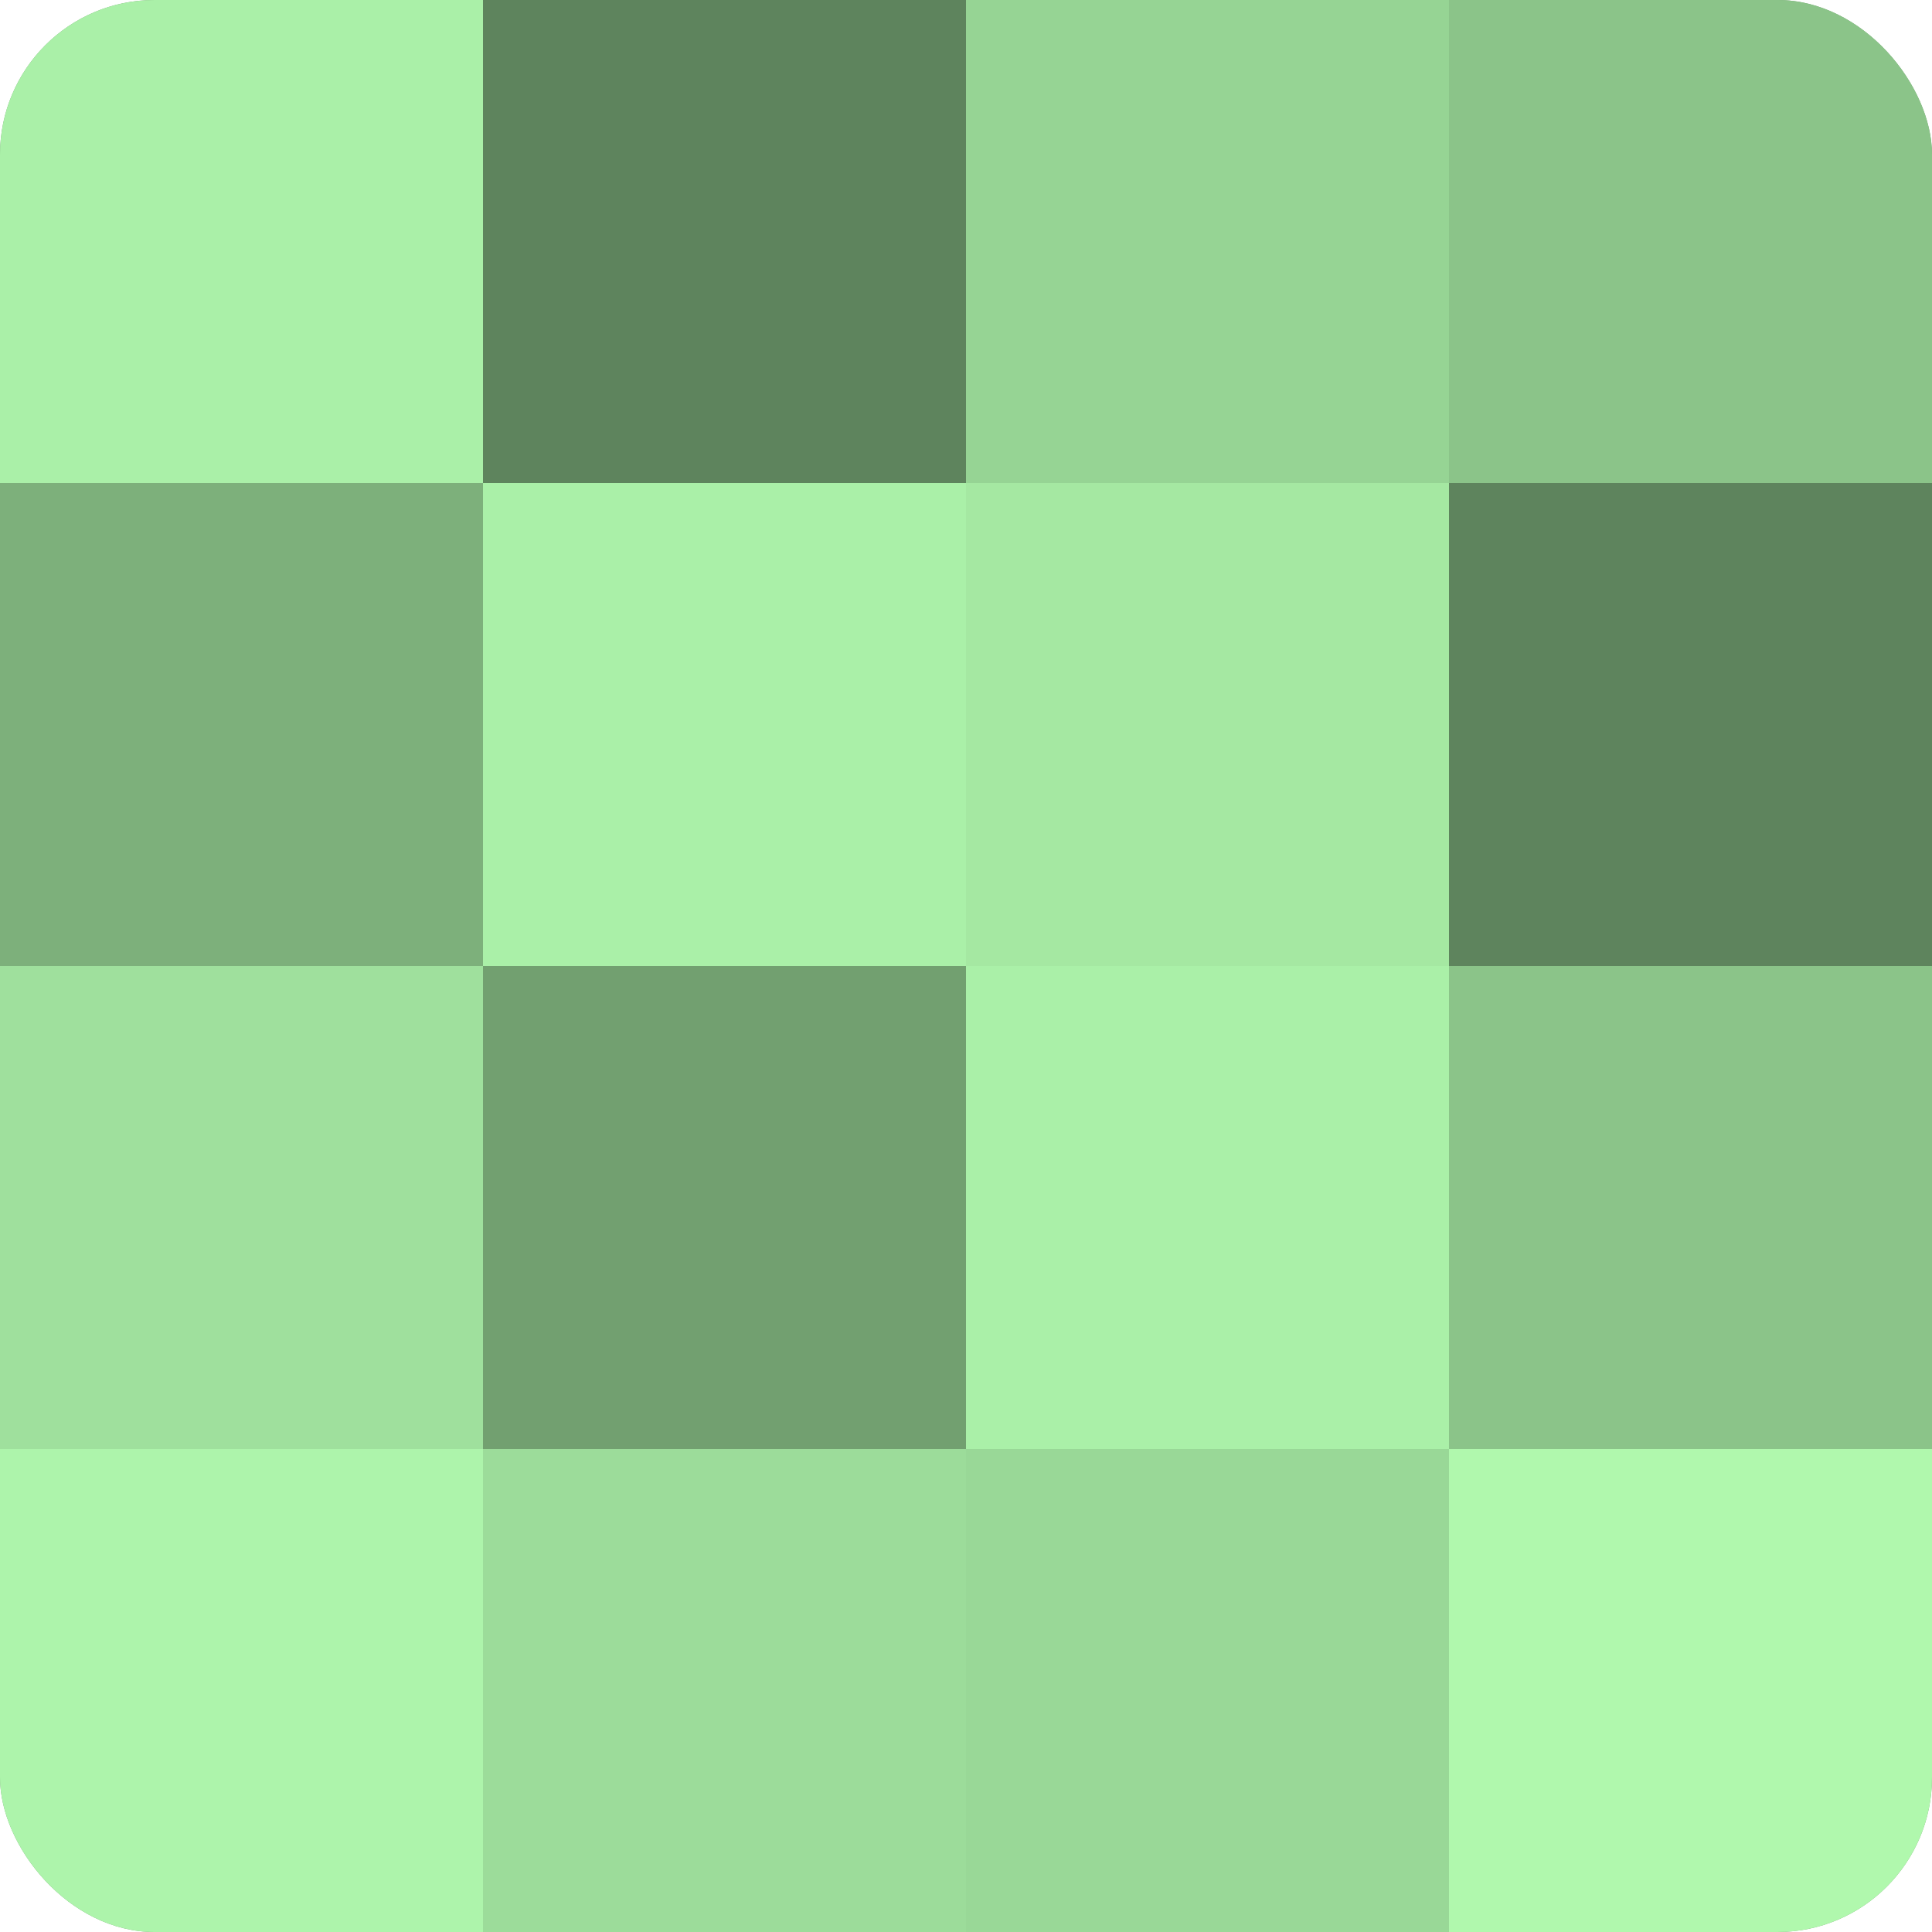 <?xml version="1.0" encoding="UTF-8"?>
<svg xmlns="http://www.w3.org/2000/svg" width="60" height="60" viewBox="0 0 100 100" preserveAspectRatio="xMidYMid meet"><defs><clipPath id="c" width="100" height="100"><rect width="100" height="100" rx="8" ry="8"/></clipPath></defs><g clip-path="url(#c)"><rect width="100" height="100" fill="#72a070"/><rect width="25" height="25" fill="#aaf0a8"/><rect y="25" width="25" height="25" fill="#7db07b"/><rect y="50" width="25" height="25" fill="#9fe09d"/><rect y="75" width="25" height="25" fill="#adf4ab"/><rect x="25" width="25" height="25" fill="#5e845d"/><rect x="25" y="25" width="25" height="25" fill="#aaf0a8"/><rect x="25" y="50" width="25" height="25" fill="#72a070"/><rect x="25" y="75" width="25" height="25" fill="#9cdc9a"/><rect x="50" width="25" height="25" fill="#96d494"/><rect x="50" y="25" width="25" height="25" fill="#a5e8a2"/><rect x="50" y="50" width="25" height="25" fill="#aaf0a8"/><rect x="50" y="75" width="25" height="25" fill="#99d897"/><rect x="75" width="25" height="25" fill="#8bc489"/><rect x="75" y="25" width="25" height="25" fill="#5e845d"/><rect x="75" y="50" width="25" height="25" fill="#8bc489"/><rect x="75" y="75" width="25" height="25" fill="#b0f8ad"/></g></svg>
